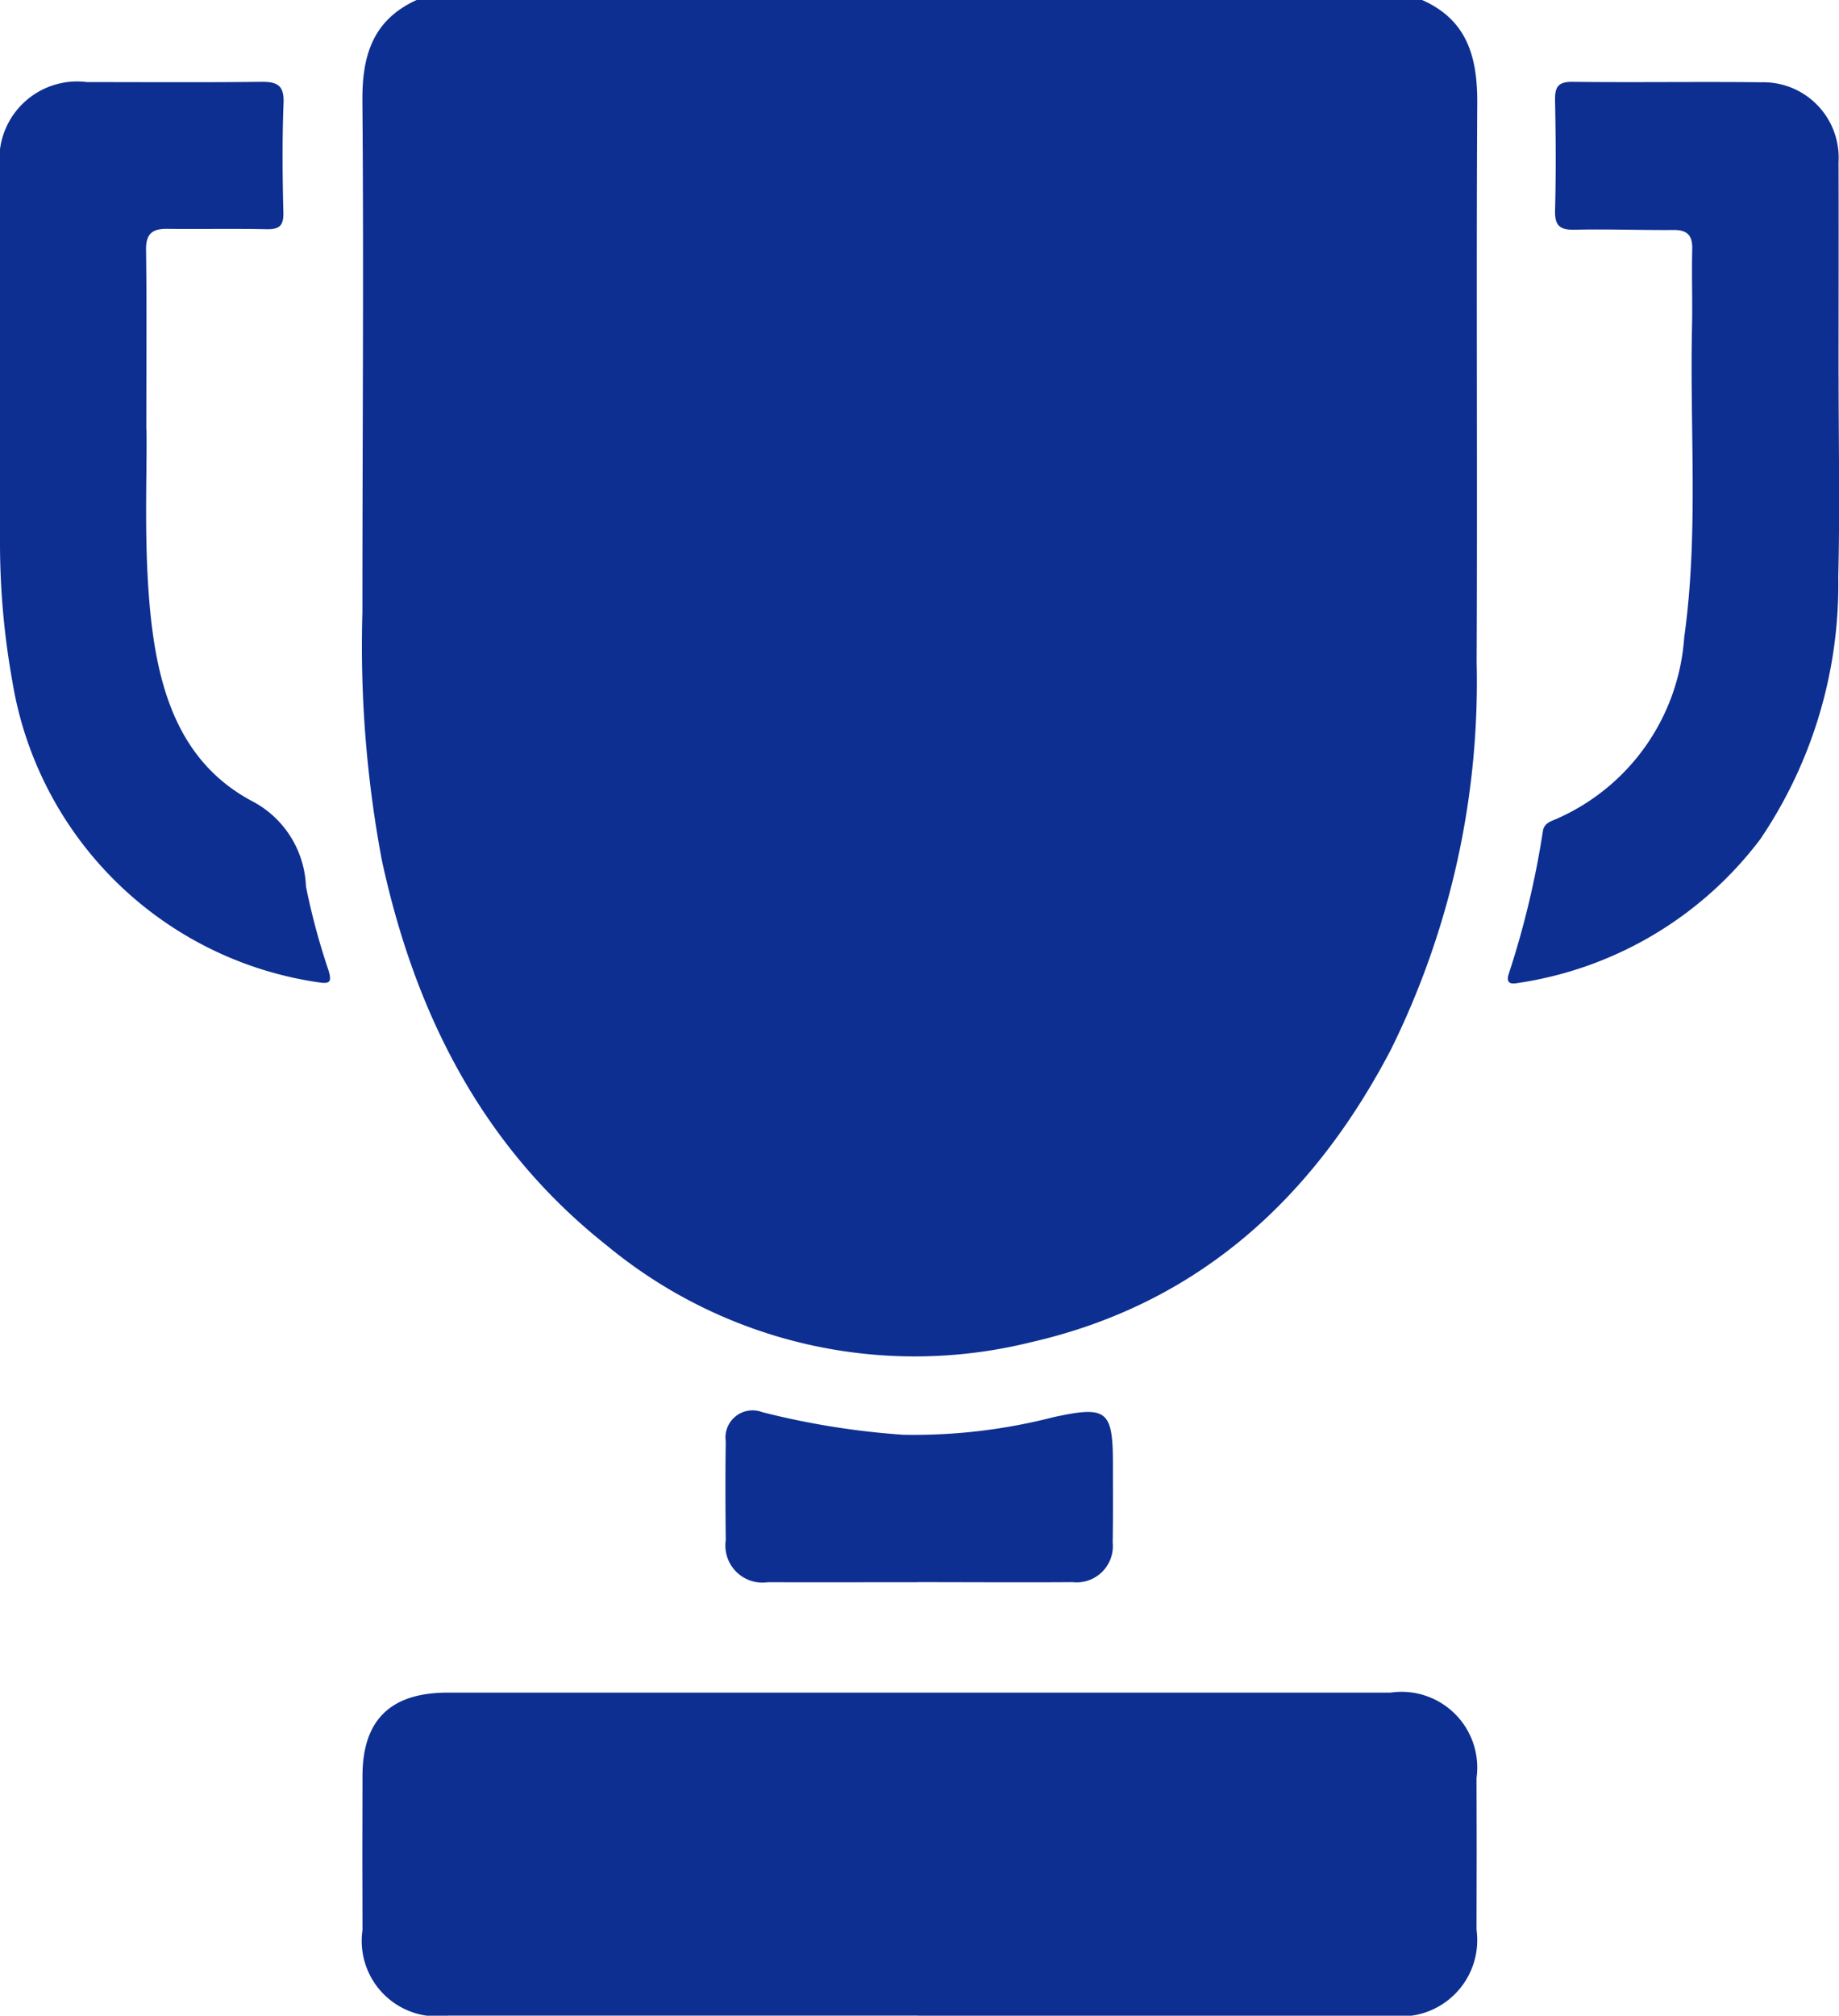 <?xml version="1.0" encoding="UTF-8"?> <svg xmlns="http://www.w3.org/2000/svg" xmlns:xlink="http://www.w3.org/1999/xlink" id="Grupo_889" data-name="Grupo 889" width="59.509" height="65.189" viewBox="0 0 59.509 65.189"><defs><clipPath id="clip-path"><rect id="Retângulo_5428" data-name="Retângulo 5428" width="59.509" height="65.189" fill="#0d2f91"></rect></clipPath></defs><g id="Grupo_889-2" data-name="Grupo 889" clip-path="url(#clip-path)"><path id="Caminho_4305" data-name="Caminho 4305" d="M73.392,0c1.468.647,1.794,1.855,1.786,3.338-.035,6.024.009,12.048-.02,18.072A26.815,26.815,0,0,1,72.39,33.932c-2.524,4.835-6.261,8.25-11.668,9.479a15.631,15.631,0,0,1-13.7-3.123c-4.041-3.192-6.221-7.516-7.293-12.48a37.507,37.507,0,0,1-.627-8c0-5.515.046-11.029,0-16.543C39.09,1.789,39.442.646,40.856,0Z" transform="translate(-27.375)" fill="#0d2f91"></path><path id="Caminho_4306" data-name="Caminho 4306" d="M57.092,192.96q-7.61,0-15.219,0a2.443,2.443,0,0,1-2.772-2.768c-.007-3.66-.006-1.318,0-4.978,0-1.822.913-2.7,2.758-2.7l30.508,0a2.45,2.45,0,0,1,2.784,2.76c.007,3.637.005,1.272,0,4.908a2.468,2.468,0,0,1-2.773,2.782q-7.644,0-15.289,0Z" transform="translate(-27.371 -127.774)" fill="#0d2f91"></path><path id="Caminho_4307" data-name="Caminho 4307" d="M173.4,18.367c0,2.154.045,4.31-.011,6.463a14.675,14.675,0,0,1-2.527,8.489A12.036,12.036,0,0,1,163,37.968c-.289.057-.346-.074-.275-.294a28.85,28.85,0,0,0,1.106-4.621c.039-.259.251-.313.436-.394a6.924,6.924,0,0,0,4.137-5.872c.469-3.342.178-6.7.253-10.056.018-.833-.014-1.668.007-2.5.011-.444-.16-.623-.605-.619-1.065.008-2.132-.033-3.2-.009-.479.011-.647-.13-.634-.623.031-1.181.024-2.363,0-3.544-.008-.423.073-.621.562-.615,2.039.024,4.077-.009,6.116.014a2.439,2.439,0,0,1,2.495,2.583c.008,2.317,0,4.633,0,6.95H173.4" transform="translate(-113.904 -6.174)" fill="#0d2f91"></path><path id="Caminho_4308" data-name="Caminho 4308" d="M4.74,20.064c.023,1.447-.091,3.626.113,5.8.238,2.525.907,4.933,3.28,6.209A3.249,3.249,0,0,1,9.9,34.842a21.9,21.9,0,0,0,.734,2.727c.1.357.058.439-.339.375a11.75,11.75,0,0,1-9.893-9.72A25.278,25.278,0,0,1,0,23.675q0-6.009,0-12.018A2.518,2.518,0,0,1,2.816,8.832c1.876,0,3.751.013,5.627-.008.509-.006.756.094.733.683-.046,1.179-.036,2.362-.006,3.542.011.441-.141.549-.554.54-1.065-.023-2.13,0-3.2-.012-.495-.007-.7.169-.69.689.024,1.69.009,3.381.009,5.8" transform="translate(0 -6.177)" fill="#0d2f91"></path><path id="Caminho_4309" data-name="Caminho 4309" d="M84.511,157.671c-1.621,0-3.241.007-4.862,0a1.2,1.2,0,0,1-1.365-1.36c-.011-1.065-.016-2.13,0-3.195a.877.877,0,0,1,1.18-.945,25.544,25.544,0,0,0,4.566.732,18.144,18.144,0,0,0,4.862-.57c1.729-.374,1.925-.231,1.92,1.554,0,.833.007,1.667-.007,2.5a1.173,1.173,0,0,1-1.3,1.282c-1.667.012-3.334,0-5,0" transform="translate(-54.799 -106.502)" fill="#0d2f91"></path></g></svg> 